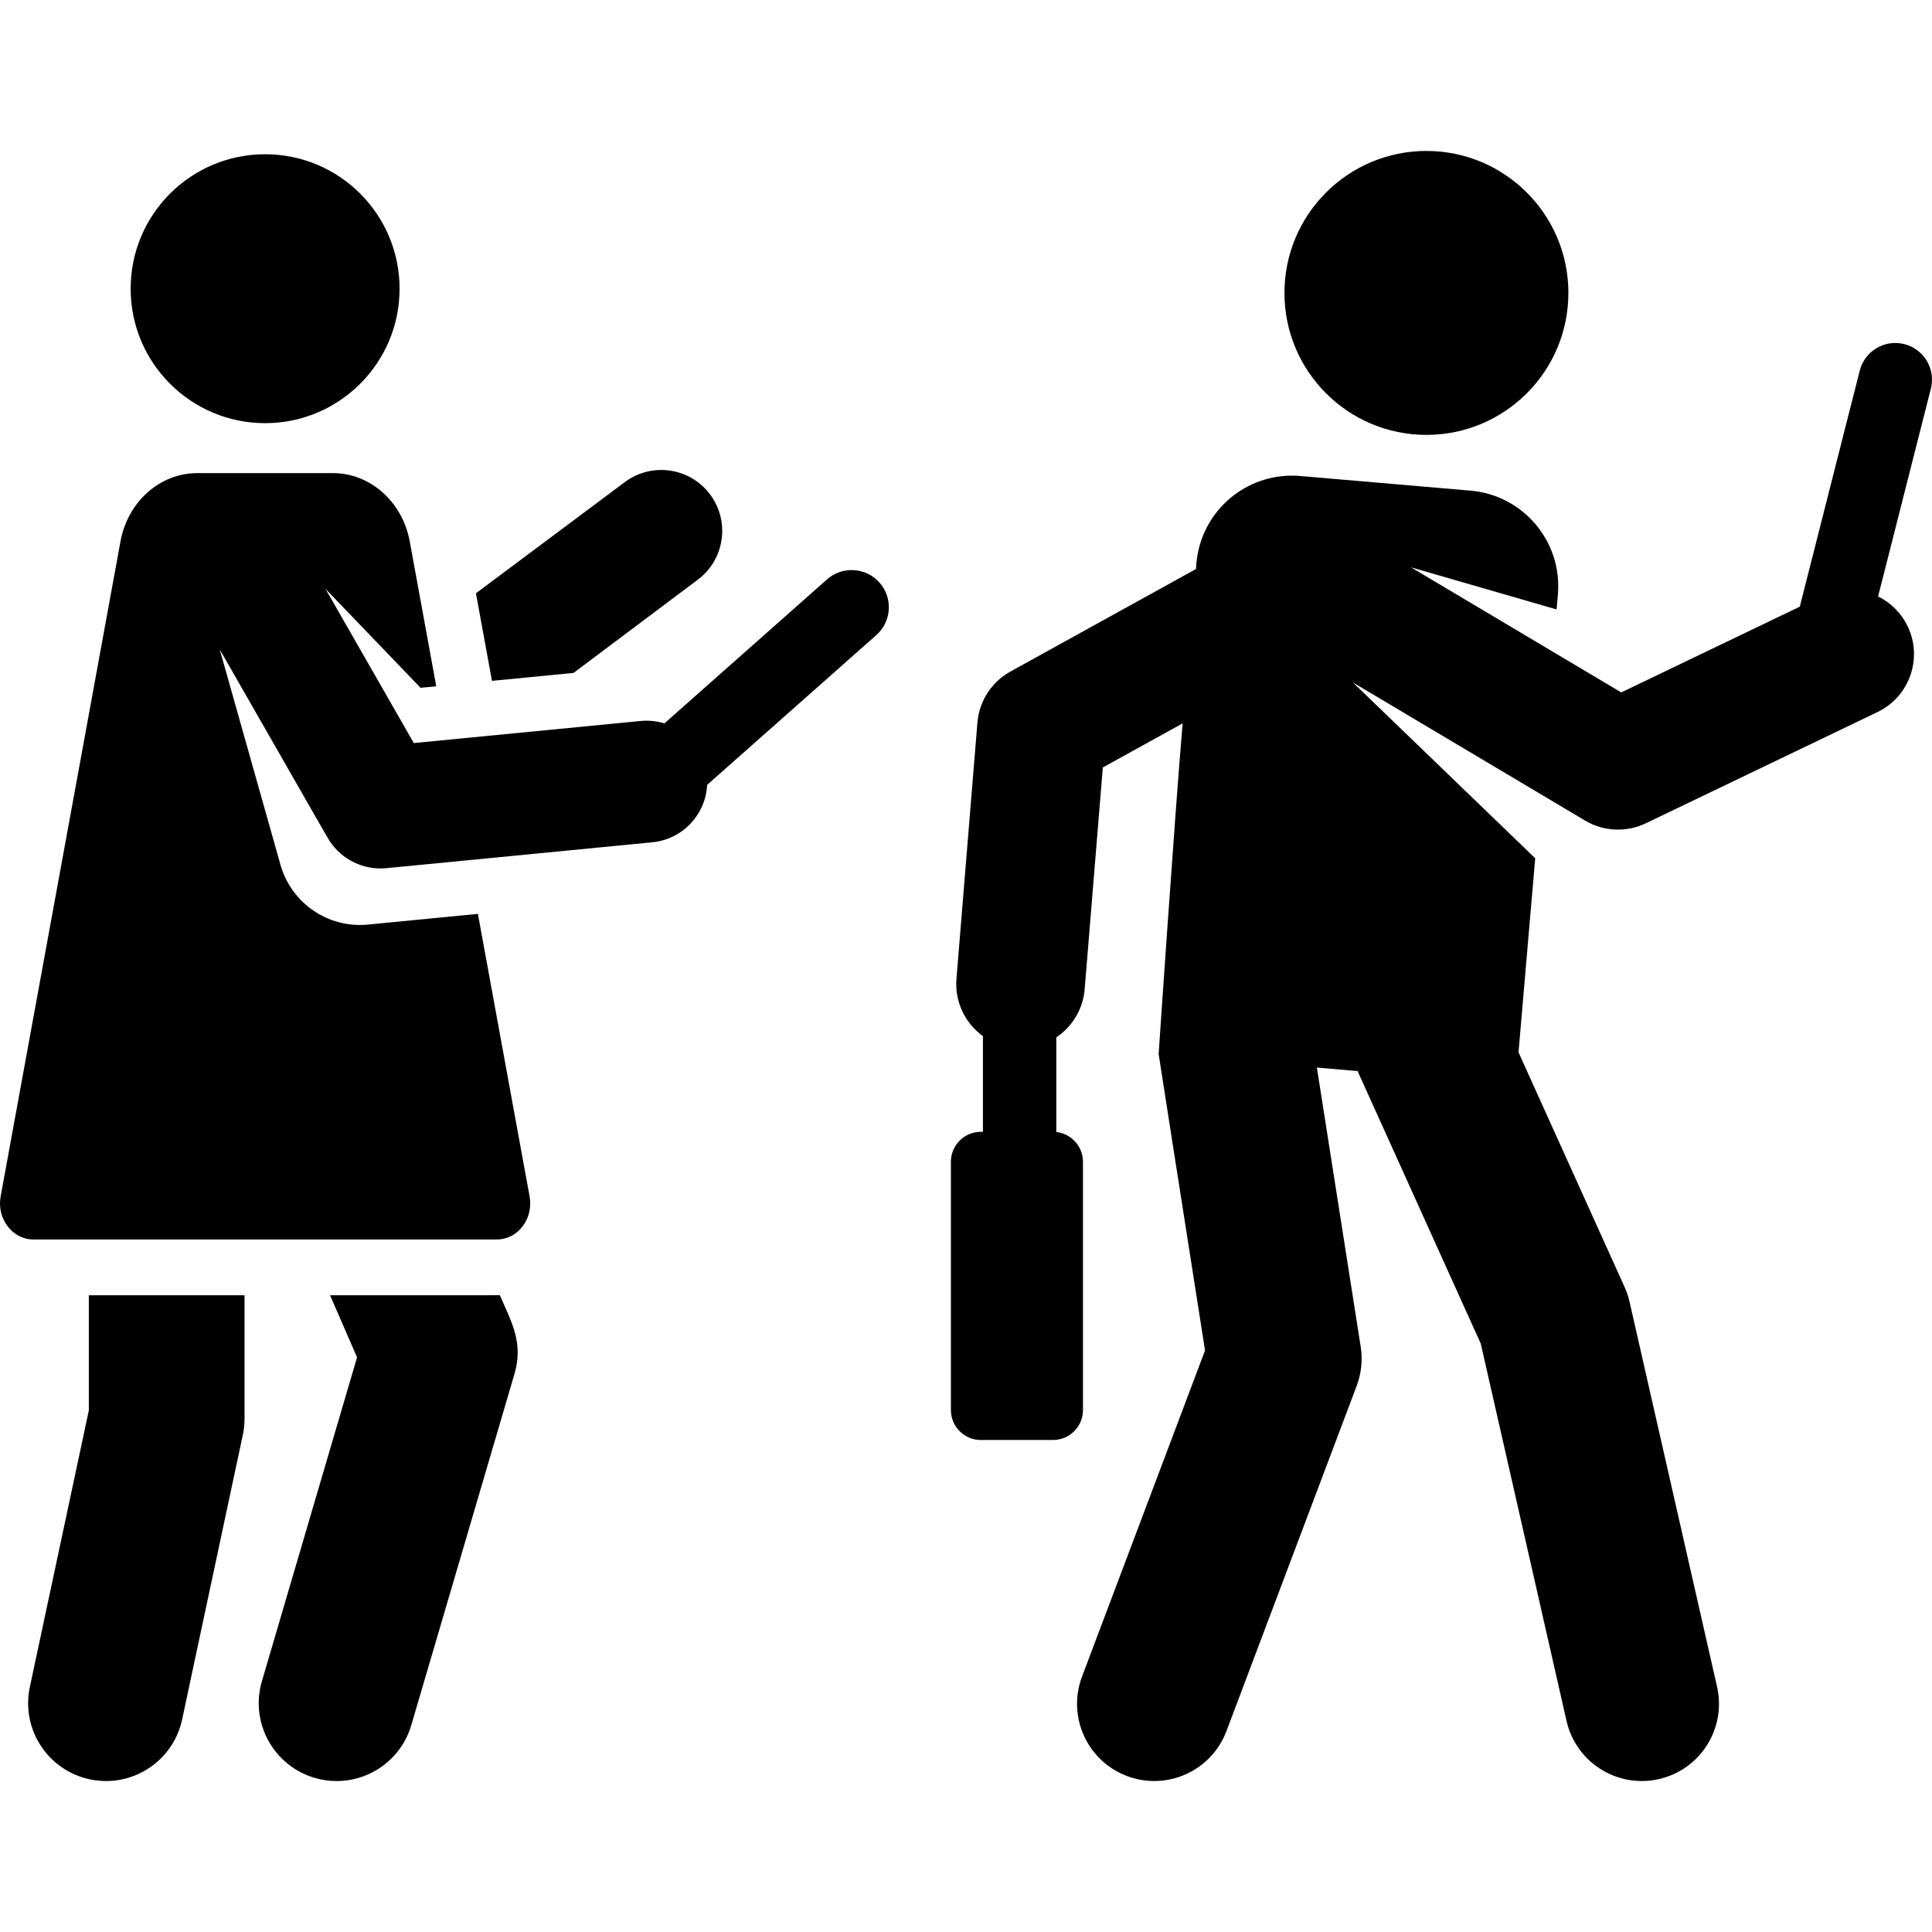 <?xml version="1.0" encoding="iso-8859-1"?>
<!-- Uploaded to: SVG Repo, www.svgrepo.com, Generator: SVG Repo Mixer Tools -->
<svg fill="#000000" height="800px" width="800px" version="1.1" id="Layer_1" xmlns="http://www.w3.org/2000/svg" xmlns:xlink="http://www.w3.org/1999/xlink" 
	 viewBox="0 0 511.999 511.999" xml:space="preserve">
<g>
	<g>
		<circle cx="378.016" cy="77.626" r="37.623"/>
	</g>
</g>
<g>
	<g>
		<path d="M504.668,91.192c-5.211-1.321-10.496,1.827-11.818,7.03c-1.75,6.889-14.004,55.133-15.89,62.557l-47.314,22.717
			l-55.716-33.144l38.585,11.156l0.342-3.982c1.202-13.985-9.16-26.297-23.145-27.499l-45.157-3.882
			c-13.215-1.136-24.932,8.058-27.195,20.874c-0.251,1.424-0.295,2.169-0.433,3.785l-49.156,27.164
			c-4.975,2.751-8.274,7.812-8.745,13.529l-5.555,67.875c-0.492,6.001,2.202,11.731,7.014,15.212c0,22.541,0,15.629,0,25.357h-0.549
			c-4.385,0-7.94,3.555-7.94,7.94v65.794c0,4.385,3.555,7.94,7.94,7.94h19.122c4.385,0,7.94-3.555,7.94-7.94v-65.791
			c0-4.09-3.094-7.456-7.068-7.89c0-14.117,0-2.506,0-25.071c4.329-2.902,7.128-7.68,7.517-12.767l4.81-58.766l21.152-11.689
			c-2.018,23.475-6.359,87.612-6.359,87.612s2.903,18.771,12.294,78.577l-32.597,86.427c-3.986,10.569,1.351,22.37,11.92,26.357
			c10.575,3.986,22.372-1.353,26.357-11.92l34.505-91.482c1.25-3.313,1.618-6.894,1.068-10.391l-6.908-44.002l-4.704-29.961
			l10.789,0.927l32.638,72.219l22.736,100.007c2.504,11.014,13.463,17.915,24.48,15.41c11.015-2.505,17.915-13.465,15.41-24.482
			l-23.194-102.017c-0.304-1.336-0.742-2.64-1.306-3.889l-28.116-62.214c0.84-9.778,3.567-41.498,4.421-51.43l-48.301-46.58
			l61.526,36.599c4.745,2.822,10.814,3.251,16.093,0.716l61.392-29.478c8.438-4.05,12.087-14.205,7.988-22.744
			c0-0.001-0.001-0.002-0.002-0.003c-1.621-3.375-4.328-6.175-7.826-7.898c1.562-6.147,12.327-48.527,13.984-55.052
			C513.02,97.805,509.872,92.515,504.668,91.192z"/>
	</g>
</g>
<g>
	<g>
		<path d="M188.162,131.005c-5.352-7.134-15.473-8.578-22.607-3.227l-39.426,29.446l4.247,23.206l21.62-2.105l32.939-24.713
			C192.069,148.26,193.514,138.137,188.162,131.005z"/>
	</g>
</g>
<g>
	<g>
		<path d="M23.539,343.252v30.535L7.91,447.054c-2.376,11.145,4.729,22.105,15.874,24.483c1.451,0.31,2.898,0.458,4.325,0.458
			c9.527,0,18.09-6.64,20.158-16.332l16.083-75.394c0.302-1.414,0.454-2.858,0.454-4.305v-32.711H23.539z"/>
	</g>
</g>
<g>
	<g>
		<path d="M132.456,343.23c-1.058,0.035,3.336,0.022-44.989,0.022l7.155,16.454l-25.216,85.835
			c-3.212,10.932,3.048,22.399,13.98,25.611c1.941,0.571,3.899,0.842,5.824,0.842c8.92,0,17.146-5.831,19.787-14.823l27.326-93.016
			C138.764,355.851,135.609,350.481,132.456,343.23z"/>
	</g>
</g>
<g>
	<g>
		<path d="M70.258,40.875c-19.681,0-35.634,15.953-35.634,35.634c0,19.76,16.047,35.634,35.634,35.634
			c19.61,0,35.634-15.896,35.634-35.634C105.892,56.828,89.939,40.875,70.258,40.875z"/>
	</g>
</g>
<g>
	<g>
		<path d="M233.078,154.394c-3.609-4.074-9.836-4.453-13.912-0.846c-12.982,11.493-30.5,27.003-43.1,38.159
			c-1.988-0.615-4.127-0.854-6.328-0.639l-60.075,5.85L86.254,156.05l25.198,26.222l4.159-0.406l-7.019-38.358
			c-1.925-10.521-10.457-18.127-20.372-18.127c-12.769,0-21.751,0-35.924,0c-9.936,0-18.443,7.583-20.372,18.127L0.171,317.053
			c-1.082,5.908,3.119,11.417,8.662,11.417c26.837,0,96.034,0,122.852,0c5.554,0,9.745-5.496,8.662-11.417l-13.699-74.869
			c-24.195,2.356-20.853,2.03-29.142,2.838c-10.708,1.042-20.362-5.829-23.175-15.835l-16.1-57.082
			c28.298,49.402,28.571,49.923,29.089,50.718c3.288,5.055,9.139,7.828,15.084,7.25l70.464-6.861
			c8.06-0.784,14.137-7.373,14.542-15.223c9.896-8.762,36.405-32.232,44.821-39.684
			C236.307,164.697,236.686,158.468,233.078,154.394z"/>
	</g>
</g>
</svg>